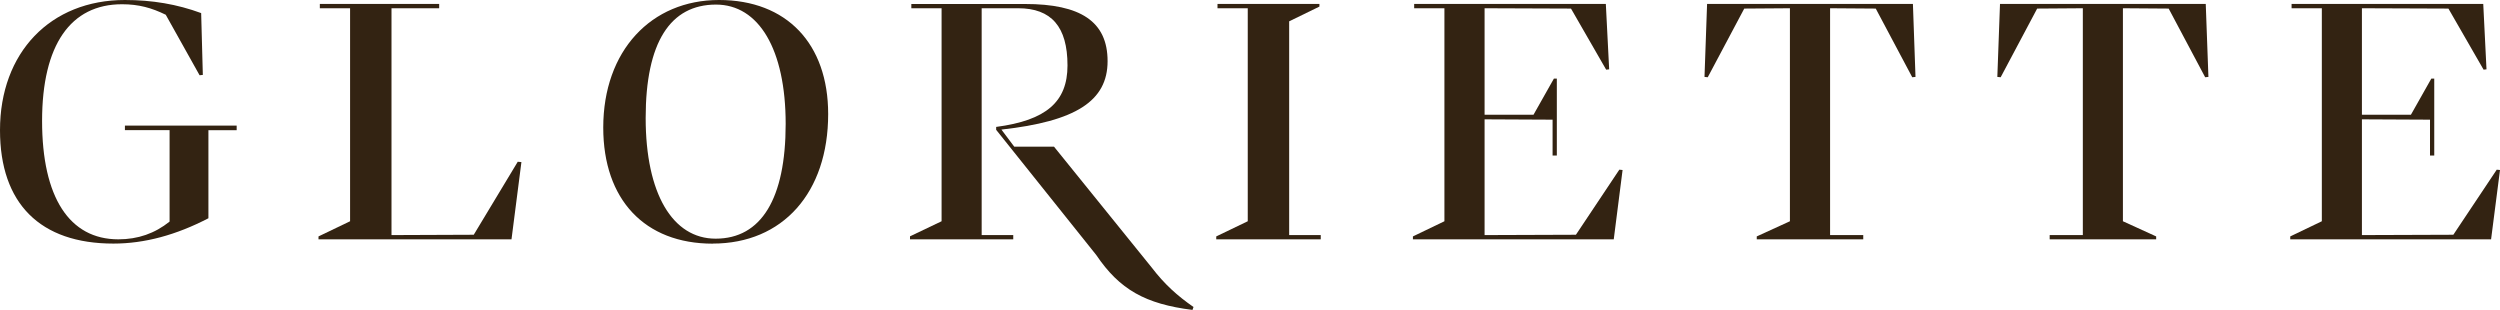 <?xml version="1.0" encoding="UTF-8"?> <svg xmlns="http://www.w3.org/2000/svg" width="300" height="37.19" viewBox="0 0 300 37.19"><defs><style> .cls-1 { fill: #332312; } </style></defs><g id="Ebene_1" data-name="Ebene 1"></g><g id="Ebene_2" data-name="Ebene 2"><g id="Ebene_1-2" data-name="Ebene 1"><polygon class="cls-1" points="210.81 28.72 223.59 28.72 223.59 28.21 219.61 28.21 219.61 .99 225.09 1.03 229.47 9.27 229.86 9.23 229.55 .47 204.85 .47 204.54 9.23 204.93 9.27 209.31 1.03 214.79 .99 214.79 26.55 210.81 28.37 210.81 28.72"></polygon><polygon class="cls-1" points="258.74 28.72 245.96 28.72 245.96 28.21 249.94 28.21 249.94 .99 244.46 1.03 240.08 9.27 239.68 9.23 240 .47 264.69 .47 265.01 9.23 264.62 9.27 260.24 1.03 254.75 .99 254.75 26.55 258.74 28.37 258.74 28.72"></polygon><polygon class="cls-1" points="274.83 28.72 298.93 28.72 300 20.4 299.61 20.36 294.4 28.17 283.43 28.21 283.43 14.32 291.6 14.36 291.6 18.66 292.11 18.66 292.11 9.43 291.76 9.43 289.31 13.77 283.43 13.77 283.43 .99 293.81 1.03 298.03 8.36 298.38 8.32 297.99 .47 274.99 .47 274.99 .99 278.62 .99 278.62 26.55 274.83 28.37 274.83 28.72"></polygon><polygon class="cls-1" points="169.55 28.72 193.65 28.72 194.71 20.4 194.32 20.36 189.11 28.17 178.15 28.21 178.15 14.32 186.31 14.36 186.31 18.66 186.82 18.66 186.82 9.43 186.47 9.43 184.02 13.77 178.15 13.77 178.15 .99 188.52 1.03 192.74 8.36 193.1 8.32 192.7 .47 169.7 .47 169.7 .99 173.33 .99 173.33 26.55 169.55 28.37 169.55 28.72"></polygon><polygon class="cls-1" points="145.95 28.72 158.49 28.72 158.49 28.21 154.7 28.21 154.7 2.56 158.33 .79 158.33 .47 146.1 .47 146.1 .99 149.73 .99 149.73 26.55 145.95 28.37 145.95 28.72"></polygon><path class="cls-1" d="M85.88,28.64c-5.17,0-8.4-5.4-8.4-14.48S80.43,.55,85.92,.55c5.13,0,8.36,5.36,8.36,14.32s-2.92,13.77-8.4,13.77m-.35,.59c8.4,0,13.85-6.11,13.85-15.54,0-8.44-4.97-13.69-13.1-13.69s-13.89,6.08-13.89,15.31c0,8.64,4.97,13.93,13.14,13.93"></path><polygon class="cls-1" points="38.22 28.72 61.38 28.72 62.57 19.45 62.13 19.41 56.85 28.17 46.98 28.21 46.98 .99 52.7 .99 52.7 .47 38.38 .47 38.38 .99 42.01 .99 42.01 26.55 38.22 28.37 38.22 28.72"></polygon><path class="cls-1" d="M14.99,15.07v.55h5.36v10.97c-1.77,1.42-3.79,2.13-6.15,2.13-5.88,0-9.15-5.05-9.15-14.2S8.48,.51,14.64,.51c2.01,0,3.55,.43,5.25,1.26l4.06,7.26,.39-.04-.2-7.42C21.26,.51,18.27,0,14.99,0,6.04,0,0,6.31,0,15.62c0,8.8,4.81,13.61,13.61,13.61,3.75,0,7.53-1.03,11.4-3.04V15.62h3.39v-.55H14.99Z"></path><path class="cls-1" d="M143.1,37.19l.12-.35c-1.93-1.34-3.47-2.72-5.01-4.73l-11.73-14.51h-4.77l-1.54-2.05c8.92-.99,12.74-3.43,12.74-8.21s-3.27-6.86-9.9-6.86h-13.65V.99h3.63V26.55l-3.79,1.81v.36h12.39v-.51h-3.79V.99h4.38c3.98,0,5.92,2.21,5.92,6.86,0,4.38-2.56,6.59-8.56,7.38v.35l12.01,15.02c2.8,4.14,5.88,5.88,11.56,6.59"></path></g></g></svg> 